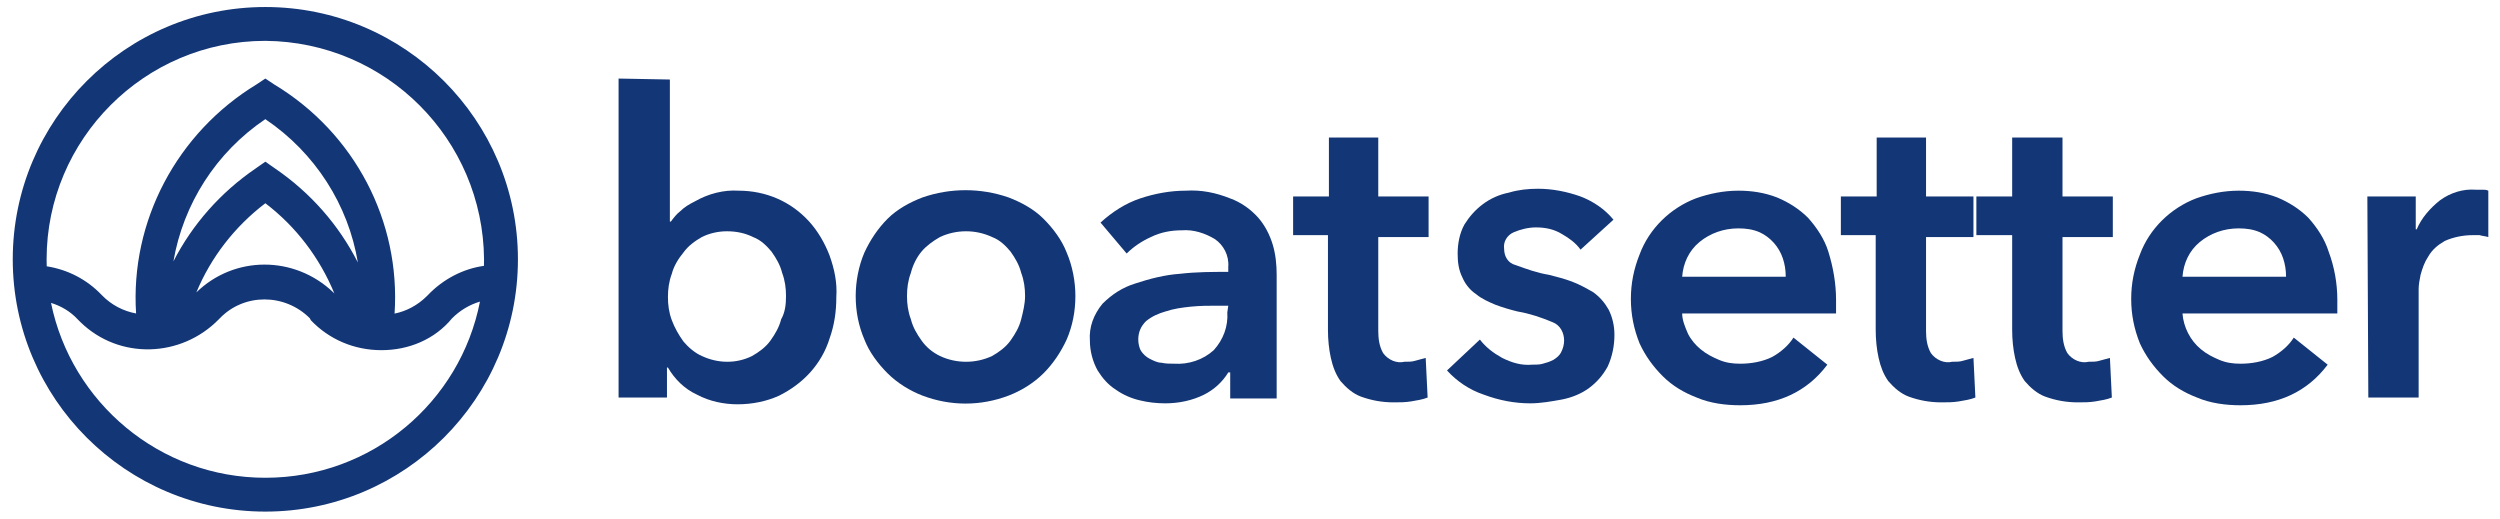 <svg xmlns="http://www.w3.org/2000/svg" width="188" height="39" viewBox="0 0 188 39" fill="none">
  <path fill-rule="evenodd" clip-rule="evenodd" d="M0.959 19.5C0.959 29.967 9.474 38.472 19.954 38.472C30.434 38.472 38.948 29.967 38.948 19.5C38.948 9.033 30.434 0.528 19.954 0.528C9.474 0.528 0.959 9.033 0.959 19.5ZM3.505 19.5C3.505 10.486 10.856 3.072 19.953 3.072C29.05 3.145 36.328 10.486 36.4 19.5C36.4 19.665 36.398 19.829 36.393 19.992C34.812 20.21 33.303 21.008 32.179 22.189L32.106 22.262C31.407 22.96 30.559 23.401 29.672 23.583C30.132 16.648 26.677 9.994 20.608 6.343L19.953 5.907L19.298 6.343C13.301 9.992 9.785 16.642 10.234 23.573C9.28 23.397 8.37 22.934 7.653 22.189C6.54 21.019 5.097 20.273 3.514 20.026C3.508 19.852 3.505 19.676 3.505 19.5ZM19.953 8.96C23.709 11.496 26.196 15.415 26.911 19.739C25.482 16.921 23.354 14.493 20.682 12.667L19.954 12.158L19.227 12.667C16.582 14.474 14.47 16.872 13.041 19.653C13.781 15.363 16.222 11.479 19.953 8.96ZM14.767 21.987C17.62 19.207 22.132 19.202 25.047 21.971L25.146 22.071C24.043 19.393 22.27 17.046 19.954 15.284C17.663 17.028 15.862 19.344 14.767 21.987ZM19.953 35.928C27.96 35.928 34.614 30.24 36.093 22.681C35.315 22.911 34.598 23.335 33.998 23.934C32.688 25.533 30.723 26.333 28.686 26.333C26.648 26.333 24.756 25.533 23.373 24.079L23.3 23.934C21.408 22.044 18.351 22.044 16.532 23.934L16.459 24.007C13.621 26.914 8.963 27.06 6.052 24.225L5.834 24.007C5.298 23.427 4.599 23.012 3.836 22.777C5.36 30.243 11.987 35.928 19.953 35.928Z" fill="#133676"/>
  <path fill-rule="evenodd" clip-rule="evenodd" d="M50.374 5.98V16.665H50.447C50.665 16.374 50.884 16.084 51.175 15.866C51.466 15.575 51.83 15.357 52.266 15.139C53.285 14.557 54.45 14.266 55.541 14.339C57.579 14.339 59.471 15.139 60.854 16.665C61.509 17.392 62.018 18.264 62.382 19.209C62.746 20.227 62.965 21.244 62.892 22.335C62.892 23.425 62.746 24.443 62.382 25.46C62.091 26.405 61.582 27.278 60.927 28.005C60.272 28.732 59.471 29.313 58.598 29.749C57.652 30.185 56.56 30.403 55.468 30.403C54.45 30.403 53.358 30.185 52.412 29.677C51.466 29.24 50.738 28.514 50.229 27.641H50.156V29.895H46.517V5.907L50.374 5.98ZM59.108 22.262C59.108 21.681 59.035 21.099 58.817 20.518C58.671 19.936 58.38 19.427 58.016 18.919C57.652 18.482 57.216 18.046 56.633 17.828C56.051 17.537 55.396 17.392 54.668 17.392C54.013 17.392 53.358 17.537 52.776 17.828C52.267 18.119 51.757 18.482 51.394 18.991C51.03 19.427 50.666 20.009 50.52 20.59C50.302 21.172 50.229 21.753 50.229 22.335C50.229 22.916 50.302 23.498 50.52 24.079C50.739 24.661 51.03 25.17 51.394 25.679C51.757 26.115 52.267 26.551 52.776 26.769C54.013 27.351 55.396 27.351 56.561 26.769C57.07 26.478 57.58 26.115 57.943 25.606C58.307 25.097 58.598 24.588 58.744 24.007C59.035 23.498 59.108 22.916 59.108 22.262Z" fill="#133676"/>
  <path fill-rule="evenodd" clip-rule="evenodd" d="M65.004 18.991C64.567 20.009 64.349 21.172 64.349 22.262C64.349 23.425 64.567 24.516 65.004 25.533C65.368 26.478 66.022 27.351 66.75 28.077C67.478 28.804 68.424 29.386 69.37 29.749C71.481 30.549 73.737 30.549 75.847 29.749C76.793 29.386 77.74 28.804 78.467 28.077C79.195 27.351 79.777 26.478 80.214 25.533C80.651 24.516 80.869 23.425 80.869 22.262C80.869 21.172 80.651 20.009 80.214 18.991C79.85 18.046 79.195 17.174 78.467 16.447C77.74 15.72 76.793 15.211 75.847 14.848C73.737 14.121 71.481 14.121 69.37 14.848C68.424 15.211 67.478 15.72 66.75 16.447C66.022 17.174 65.44 18.046 65.004 18.991ZM68.498 24.007C68.279 23.425 68.206 22.844 68.206 22.262C68.206 21.681 68.279 21.099 68.498 20.518C68.643 19.936 68.934 19.355 69.298 18.919C69.662 18.482 70.171 18.119 70.681 17.828C71.918 17.247 73.374 17.247 74.611 17.828C75.193 18.046 75.63 18.482 75.993 18.919C76.357 19.427 76.648 19.936 76.794 20.518C77.012 21.099 77.085 21.681 77.085 22.262C77.085 22.844 76.94 23.425 76.794 24.007C76.648 24.588 76.357 25.097 75.993 25.606C75.63 26.115 75.12 26.478 74.611 26.769C73.374 27.351 71.918 27.351 70.681 26.769C70.099 26.478 69.662 26.115 69.298 25.606C68.934 25.097 68.643 24.588 68.498 24.007Z" fill="#133676"/>
  <path fill-rule="evenodd" clip-rule="evenodd" d="M92.366 28.005C91.93 28.732 91.275 29.313 90.547 29.677C89.673 30.113 88.654 30.331 87.636 30.331C86.981 30.331 86.326 30.258 85.743 30.113C85.088 29.967 84.433 29.677 83.924 29.313C83.342 28.95 82.905 28.441 82.541 27.859C82.177 27.205 81.959 26.405 81.959 25.606C81.886 24.588 82.25 23.643 82.905 22.844C83.633 22.117 84.433 21.608 85.38 21.317C86.471 20.954 87.636 20.663 88.727 20.59C89.965 20.445 91.202 20.445 92.366 20.445V20.081C92.439 19.209 92.002 18.41 91.347 17.973C90.62 17.537 89.746 17.247 88.873 17.319C88.072 17.319 87.272 17.465 86.544 17.828C85.889 18.119 85.234 18.555 84.725 19.064L82.76 16.738C83.633 15.938 84.652 15.284 85.743 14.921C86.835 14.557 87.999 14.339 89.164 14.339C90.328 14.266 91.42 14.484 92.512 14.921C93.312 15.211 94.04 15.72 94.622 16.374C95.132 16.956 95.496 17.683 95.714 18.41C95.932 19.137 96.005 19.936 96.005 20.663V29.967H92.512V28.005H92.366ZM92.366 22.989H91.493C90.91 22.989 90.255 22.989 89.528 23.062C88.873 23.134 88.29 23.207 87.635 23.425C87.126 23.571 86.617 23.789 86.18 24.152C85.816 24.515 85.598 24.952 85.598 25.533C85.598 25.824 85.671 26.187 85.816 26.405C85.962 26.623 86.18 26.842 86.471 26.987C86.762 27.132 87.053 27.278 87.344 27.278C87.635 27.35 87.999 27.35 88.29 27.35C89.382 27.423 90.474 27.06 91.274 26.333C92.002 25.533 92.366 24.515 92.293 23.498L92.366 22.989Z" fill="#133676"/>
  <path d="M97.242 17.683V14.775H99.934V10.341H103.646V14.775H107.43V17.828H103.646V24.879C103.646 25.46 103.719 26.042 104.01 26.551C104.374 27.06 105.029 27.35 105.611 27.205C105.902 27.205 106.193 27.205 106.411 27.132C106.557 27.096 106.684 27.06 106.812 27.023C106.939 26.987 107.066 26.951 107.212 26.914L107.358 29.895C106.994 30.04 106.557 30.113 106.12 30.185C105.684 30.258 105.247 30.258 104.81 30.258C103.937 30.258 103.137 30.113 102.336 29.822C101.754 29.604 101.244 29.168 100.808 28.659C100.444 28.15 100.225 27.569 100.08 26.914C99.934 26.26 99.862 25.533 99.862 24.806V17.683H97.242Z" fill="#133676"/>
  <path d="M117.475 17.61C117.985 17.901 118.494 18.264 118.858 18.773L121.332 16.52C120.677 15.72 119.804 15.139 118.858 14.775C117.839 14.412 116.747 14.194 115.656 14.194C114.928 14.194 114.2 14.266 113.473 14.484C112.745 14.63 112.09 14.921 111.508 15.357C110.925 15.793 110.489 16.302 110.125 16.883C109.761 17.537 109.615 18.337 109.615 19.064C109.615 19.718 109.688 20.3 109.979 20.881C110.198 21.39 110.561 21.826 110.998 22.117C111.435 22.48 111.944 22.698 112.454 22.916C113.036 23.134 113.545 23.28 114.127 23.425C115.001 23.571 115.874 23.861 116.747 24.225C117.33 24.443 117.621 25.024 117.621 25.606C117.621 25.897 117.548 26.188 117.402 26.478C117.257 26.769 117.039 26.914 116.82 27.06C116.529 27.205 116.311 27.278 116.02 27.351C115.801 27.423 115.51 27.423 115.219 27.423C114.419 27.496 113.691 27.278 112.963 26.914C112.308 26.551 111.726 26.115 111.289 25.533L108.815 27.859C109.543 28.659 110.489 29.313 111.58 29.677C112.745 30.113 113.909 30.331 115.074 30.331C115.874 30.331 116.675 30.185 117.475 30.04C118.203 29.895 118.931 29.604 119.513 29.168C120.095 28.732 120.532 28.223 120.896 27.569C121.26 26.769 121.405 25.969 121.405 25.17C121.405 24.516 121.26 23.861 120.968 23.28C120.677 22.771 120.313 22.335 119.804 21.971C119.295 21.681 118.785 21.39 118.203 21.172C117.621 20.954 117.039 20.808 116.456 20.663C115.583 20.518 114.782 20.227 113.982 19.936C113.4 19.791 113.109 19.282 113.109 18.7C113.036 18.192 113.327 17.683 113.836 17.465C114.346 17.247 114.928 17.101 115.51 17.101C116.238 17.101 116.893 17.247 117.475 17.61Z" fill="#133676"/>
  <path fill-rule="evenodd" clip-rule="evenodd" d="M138.071 22.553C138.071 21.317 137.853 20.081 137.489 18.918C137.198 17.974 136.615 17.101 135.96 16.374C135.305 15.72 134.505 15.211 133.632 14.848C132.686 14.484 131.739 14.339 130.721 14.339C129.629 14.339 128.537 14.557 127.518 14.921C125.626 15.647 124.025 17.174 123.297 19.137C122.861 20.227 122.642 21.317 122.642 22.48C122.642 23.643 122.861 24.734 123.297 25.824C123.734 26.769 124.316 27.569 125.044 28.295C125.772 29.022 126.645 29.531 127.591 29.895C128.61 30.331 129.774 30.476 130.866 30.476C133.704 30.476 135.888 29.459 137.416 27.423L134.869 25.388C134.505 25.969 133.923 26.478 133.268 26.842C132.54 27.205 131.667 27.351 130.866 27.351C130.284 27.351 129.774 27.278 129.265 27.06C128.756 26.842 128.319 26.624 127.882 26.26C127.518 25.969 127.154 25.533 126.936 25.097C126.718 24.588 126.499 24.079 126.499 23.571H138.071V22.553ZM134.069 19.427C134.214 19.863 134.287 20.3 134.287 20.808H126.5C126.573 19.791 127.009 18.846 127.81 18.192C128.611 17.537 129.629 17.174 130.721 17.174C131.303 17.174 131.813 17.247 132.322 17.465C133.123 17.828 133.778 18.555 134.069 19.427Z" fill="#133676"/>
  <path d="M138.433 17.683V14.775H141.126V10.341H144.838V14.775H148.404V17.828H144.838V24.879C144.838 25.46 144.911 26.042 145.202 26.551C145.566 27.06 146.221 27.35 146.803 27.205C147.094 27.205 147.385 27.205 147.603 27.132C147.749 27.096 147.876 27.06 148.004 27.023C148.131 26.987 148.258 26.951 148.404 26.914L148.549 29.895C148.186 30.04 147.749 30.113 147.312 30.185C146.876 30.258 146.439 30.258 146.002 30.258C145.129 30.258 144.328 30.113 143.528 29.822C142.946 29.604 142.436 29.168 141.999 28.659C141.636 28.15 141.417 27.569 141.272 26.914C141.126 26.26 141.053 25.533 141.053 24.806V17.683H138.433Z" fill="#133676"/>
  <path d="M148.623 17.683V14.775H151.315V10.341H155.1V14.775H158.884V17.828H155.1V24.879C155.1 25.46 155.173 26.042 155.464 26.551C155.828 27.06 156.483 27.35 157.065 27.205C157.356 27.205 157.647 27.205 157.865 27.132C158.011 27.096 158.138 27.06 158.266 27.023C158.393 26.987 158.52 26.951 158.666 26.914L158.811 29.895C158.448 30.04 158.011 30.113 157.574 30.185C157.138 30.258 156.701 30.258 156.264 30.258C155.391 30.258 154.59 30.113 153.79 29.822C153.208 29.604 152.698 29.168 152.262 28.659C151.898 28.15 151.679 27.569 151.534 26.914C151.388 26.26 151.315 25.533 151.315 24.806V17.683H148.623Z" fill="#133676"/>
  <path fill-rule="evenodd" clip-rule="evenodd" d="M175.767 22.553C175.767 21.317 175.549 20.081 175.112 18.918C174.821 17.974 174.239 17.101 173.584 16.374C172.929 15.72 172.129 15.211 171.255 14.848C170.309 14.484 169.363 14.339 168.344 14.339C167.253 14.339 166.161 14.557 165.142 14.921C163.25 15.647 161.649 17.174 160.921 19.137C160.484 20.227 160.266 21.317 160.266 22.48C160.266 23.643 160.484 24.734 160.921 25.824C161.358 26.769 161.94 27.569 162.668 28.295C163.395 29.022 164.269 29.531 165.215 29.895C166.234 30.331 167.398 30.476 168.49 30.476C171.328 30.476 173.511 29.459 175.04 27.423L172.492 25.388C172.129 25.969 171.546 26.478 170.891 26.842C170.164 27.205 169.29 27.351 168.49 27.351C167.908 27.351 167.398 27.278 166.889 27.06C166.379 26.842 165.943 26.624 165.506 26.26C164.705 25.606 164.196 24.588 164.123 23.571H175.767V22.553ZM171.692 19.427C171.838 19.863 171.911 20.3 171.911 20.808H164.124C164.196 19.791 164.633 18.846 165.434 18.192C166.234 17.537 167.253 17.174 168.345 17.174C168.927 17.174 169.436 17.247 169.946 17.465C170.746 17.828 171.401 18.555 171.692 19.427Z" fill="#133676"/>
  <path d="M181.664 14.775H178.025L178.098 29.895H181.882V21.753C181.882 21.39 181.955 21.026 182.028 20.663C182.173 20.154 182.319 19.718 182.61 19.282C182.901 18.773 183.338 18.41 183.847 18.119C184.502 17.828 185.23 17.683 185.958 17.683H186.467C186.576 17.719 186.686 17.737 186.795 17.755C186.904 17.774 187.013 17.792 187.122 17.828V14.339C186.977 14.266 186.831 14.266 186.686 14.266H186.176C185.23 14.194 184.284 14.484 183.483 15.066C182.756 15.647 182.101 16.374 181.737 17.247H181.664V14.775Z" fill="#133676"/>
</svg>